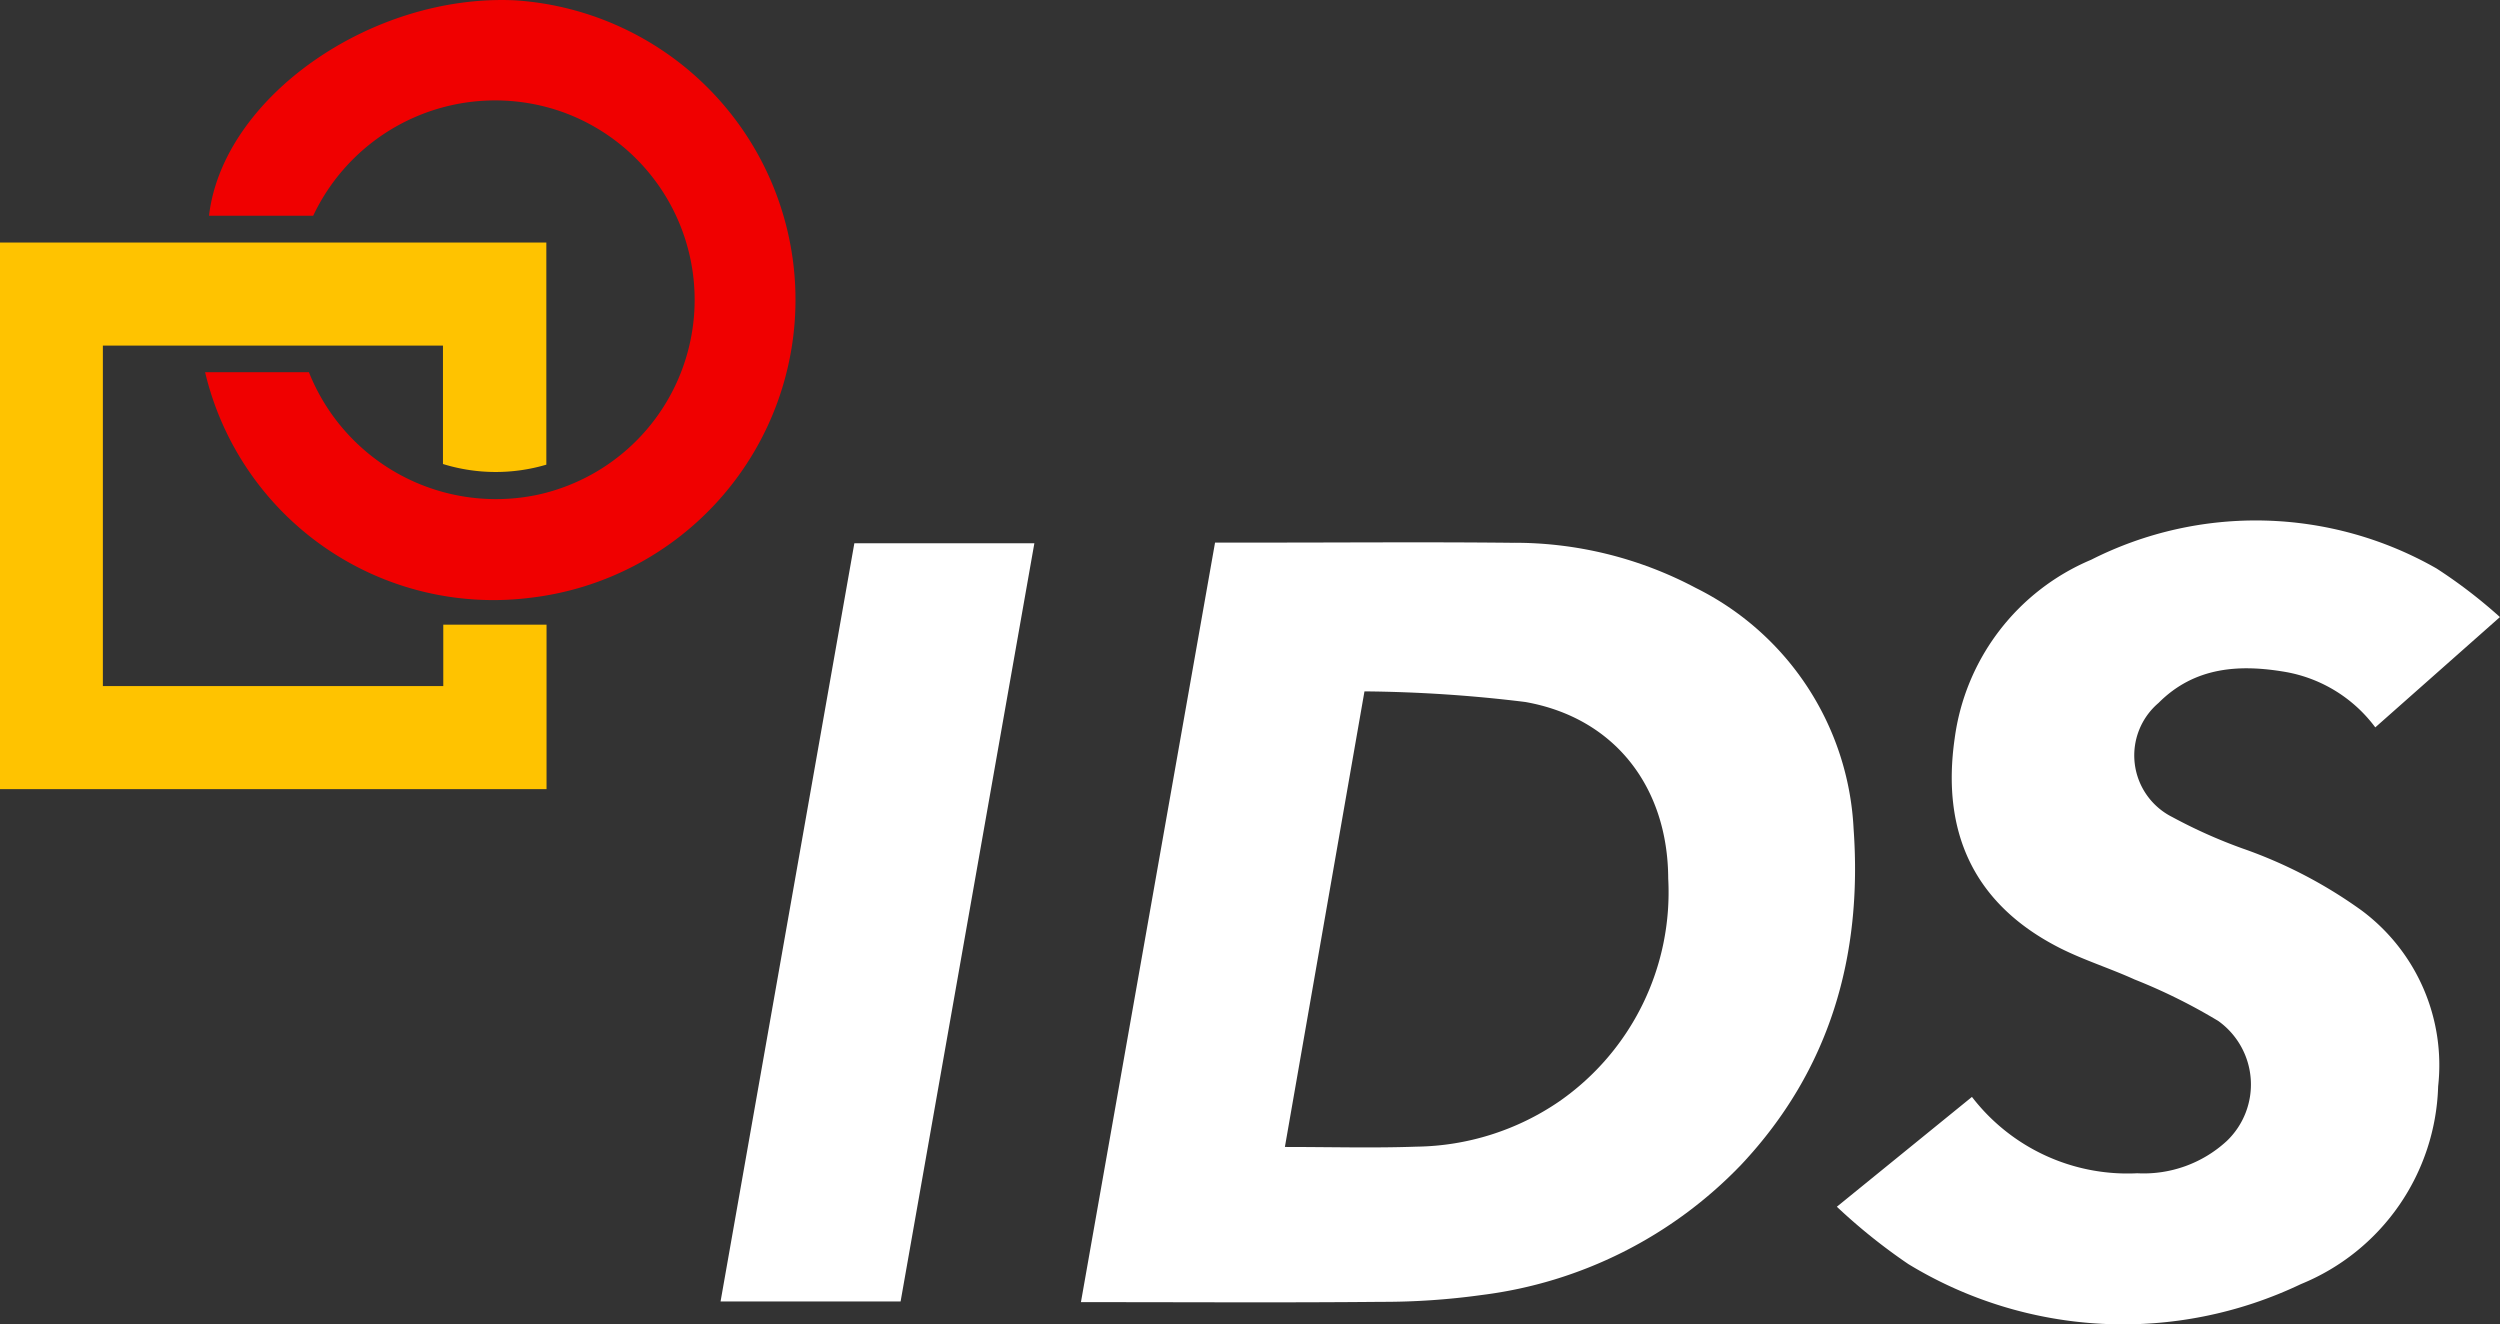 <svg xmlns="http://www.w3.org/2000/svg" width="112.475" height="59.582" viewBox="0 0 112.475 59.582">
  <rect x="0" y="0" width="112.475" height="59.582" fill="#333333" stroke="none"/>
  <g id="グループ_22" data-name="グループ 22" transform="translate(-315 -844)">
    <path id="パス_1" data-name="パス 1" d="M325.146,160.106h2.282c3.681,0,7.362-.03,11.042.009a17.37,17.37,0,0,1,8.3,2.031,12.8,12.8,0,0,1,7.1,10.832c.408,5.723-1.062,10.856-5.04,15.1a19.514,19.514,0,0,1-11.681,5.878,32.317,32.317,0,0,1-4.531.309c-4.195.04-8.391.014-12.586.014h-.924l6.034-34.173m6.723,6.691-3.581,20.5c2.061,0,3.99.055,5.914-.014a11.629,11.629,0,0,0,6.443-2.045,11.457,11.457,0,0,0,4.889-10.017c-.014-4.1-2.394-7.231-6.433-7.944a63.249,63.249,0,0,0-7.232-.477" transform="translate(44.523 708.305)" fill="#fff"/>
    <path id="パス_2" data-name="パス 2" d="M572.071,157.949l-5.611,4.966a6.414,6.414,0,0,0-4.005-2.488c-2.1-.367-4.124-.241-5.746,1.388a3.1,3.1,0,0,0,.617,5.133,22.951,22.951,0,0,0,3.154,1.412,20.963,20.963,0,0,1,5.377,2.8,8.674,8.674,0,0,1,3.431,7.907,9.916,9.916,0,0,1-6.17,8.893,18.569,18.569,0,0,1-17.667-.9,25.949,25.949,0,0,1-3.215-2.579l6.078-4.941a8.825,8.825,0,0,0,7.438,3.435,5.513,5.513,0,0,0,4.029-1.454,3.515,3.515,0,0,0-.38-5.394,25.445,25.445,0,0,0-3.772-1.871c-1.1-.5-2.258-.862-3.331-1.4-3.966-2-5.356-5.3-4.761-9.444a10.176,10.176,0,0,1,6.141-8.039,16.393,16.393,0,0,1,15.537.392,22.619,22.619,0,0,1,2.857,2.191" transform="translate(-144.596 713.81)" fill="#fff"/>
    <path id="パス_3" data-name="パス 3" d="M19.929,81.551V76.224H4.628V91.541H19.943V88.78h4.646v7.4H0V71.586H24.58v9.995a8.024,8.024,0,0,1-4.65-.029" transform="translate(315 783.324)" fill="#ffc300"/>
    <rect id="長方形_1" data-name="長方形 1" width="24.589" height="24.595" transform="translate(315 854.91)" fill="none"/>
    <path id="パス_4" data-name="パス 4" d="M65.216,16.745A9.059,9.059,0,0,0,75.5,22.261a8.977,8.977,0,0,0,.957-17.28A9.056,9.056,0,0,0,65.409,9.705H60.722C61.34,4.389,68.036-.3,74.509.016A13.5,13.5,0,0,1,75.127,26.9,13.329,13.329,0,0,1,60.545,16.745Z" transform="translate(263.682 844)" fill="#f00000"/>
    <rect id="長方形_2" data-name="長方形 2" width="26.573" height="26.983" transform="translate(324.227 844)" fill="none"/>
    <path id="パス_5" data-name="パス 5" d="M218.718,160.378h8.1L220.8,194.487h-8.1l6.019-34.109" transform="translate(134.718 708.065)" fill="#fff"/>
  </g>
</svg>
